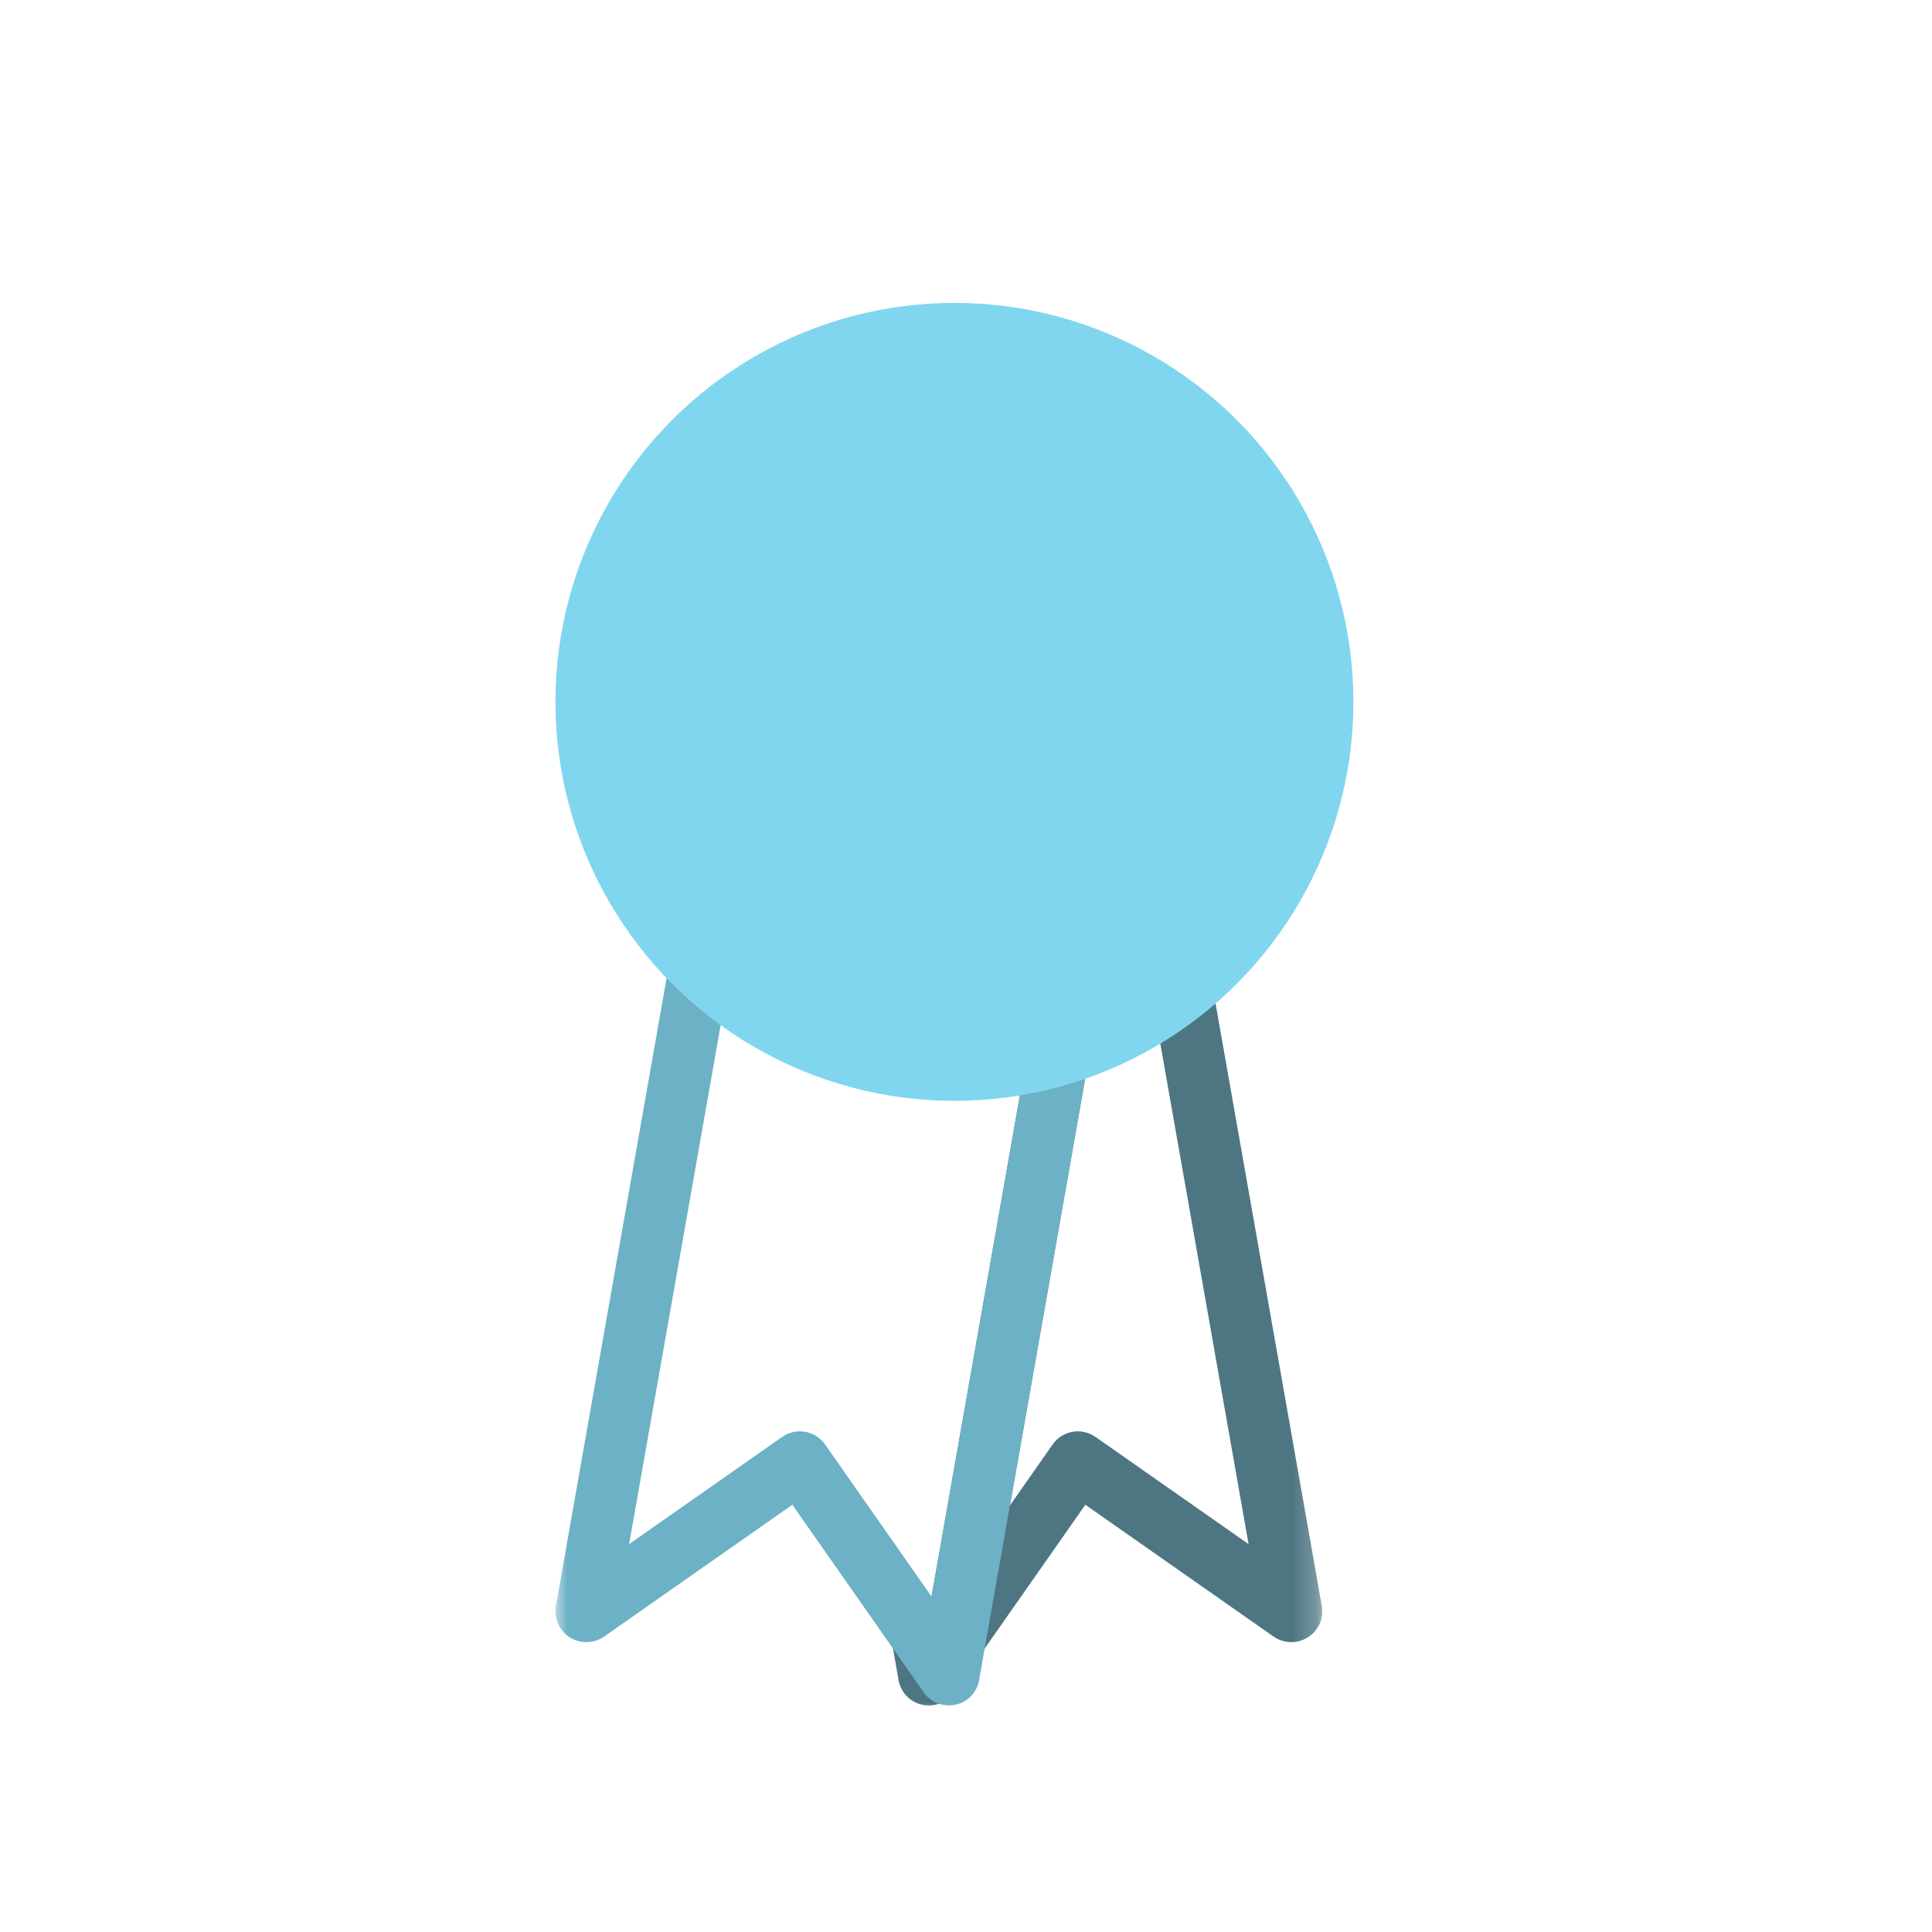 <svg width="80" height="80" viewBox="0 0 80 80" fill="none" xmlns="http://www.w3.org/2000/svg">
<mask id="mask0_5894_391" style="mask-type:alpha" maskUnits="userSpaceOnUse" x="23" y="27" width="32" height="44">
<path d="M38.885 43.042C47.659 43.042 54.771 35.929 54.771 27.156V71H23V27.156C23 35.929 30.112 43.042 38.885 43.042Z" fill="#1A1C1E"/>
</mask>
<g mask="url(#mask0_5894_391)">
<path d="M38.46 69.35L37.208 69.571C37.297 70.077 37.683 70.48 38.185 70.591C38.687 70.702 39.206 70.5 39.501 70.079L38.46 69.35ZM38.18 67.762L39.221 67.033C38.879 66.545 38.244 66.36 37.693 66.588C37.143 66.816 36.825 67.396 36.928 67.983L38.18 67.762ZM38.876 68.756L39.917 69.485C40.223 69.047 40.223 68.465 39.917 68.027L38.876 68.756ZM39.572 67.762L38.321 67.541C38.217 68.128 38.535 68.708 39.086 68.936C39.636 69.164 40.271 68.979 40.613 68.491L39.572 67.762ZM44.584 39.335L45.836 39.555C45.895 39.223 45.819 38.882 45.626 38.606C45.432 38.33 45.137 38.142 44.805 38.083L44.584 39.335ZM38.876 38.328L38.655 37.077C38.048 37.184 37.605 37.711 37.605 38.328C37.605 38.945 38.048 39.472 38.655 39.58L38.876 38.328ZM48.185 36.687L49.437 36.466C49.379 36.134 49.191 35.839 48.914 35.645C48.638 35.452 48.297 35.377 47.965 35.435L48.185 36.687ZM53.482 66.723L53.702 67.975C54.034 67.916 54.33 67.728 54.523 67.452C54.716 67.176 54.792 66.834 54.733 66.502L53.482 66.723ZM53.465 66.726L52.736 67.767C53.013 67.96 53.354 68.036 53.686 67.978L53.465 66.726ZM44.63 60.539L45.359 59.498C44.784 59.096 43.992 59.236 43.589 59.81L44.63 60.539ZM38.46 69.35L39.711 69.129L39.431 67.541L38.18 67.762L36.928 67.983L37.208 69.571L38.46 69.35ZM38.876 68.756L37.835 68.027L37.419 68.621L38.46 69.35L39.501 70.079L39.917 69.485L38.876 68.756ZM38.18 67.762L37.139 68.491L37.835 69.485L38.876 68.756L39.917 68.027L39.221 67.033L38.18 67.762ZM39.572 67.762L40.824 67.983L45.836 39.555L44.584 39.335L43.333 39.114L38.321 67.541L39.572 67.762ZM44.584 39.335L44.805 38.083L39.096 37.077L38.876 38.328L38.655 39.58L44.364 40.586L44.584 39.335ZM38.876 38.328L39.096 39.58L48.406 37.938L48.185 36.687L47.965 35.435L38.655 37.077L38.876 38.328ZM48.185 36.687L46.934 36.907L52.23 66.944L53.482 66.723L54.733 66.502L49.437 36.466L48.185 36.687ZM53.482 66.723L53.261 65.472L53.245 65.475L53.465 66.726L53.686 67.978L53.702 67.975L53.482 66.723ZM53.465 66.726L54.194 65.685L45.359 59.498L44.63 60.539L43.901 61.58L52.736 67.767L53.465 66.726ZM44.63 60.539L43.589 59.81L38.531 67.033L39.572 67.762L40.613 68.491L45.671 61.268L44.63 60.539Z" fill="#4D7682"/>
<path d="M24.269 66.723L24.049 67.975C23.717 67.916 23.422 67.728 23.228 67.452C23.035 67.176 22.959 66.834 23.018 66.502L24.269 66.723ZM24.286 66.726L25.015 67.767C24.739 67.96 24.397 68.036 24.065 67.977L24.286 66.726ZM33.121 60.539L32.392 59.498C32.967 59.096 33.76 59.235 34.162 59.81L33.121 60.539ZM39.291 69.35L40.543 69.571C40.454 70.077 40.068 70.479 39.566 70.591C39.065 70.702 38.545 70.5 38.251 70.079L39.291 69.35ZM44.584 39.334L44.805 38.083C45.496 38.205 45.957 38.864 45.836 39.555L44.584 39.334ZM29.566 36.686L28.314 36.466C28.373 36.134 28.561 35.839 28.837 35.645C29.113 35.452 29.454 35.376 29.786 35.435L29.566 36.686ZM24.269 66.723L24.49 65.471L24.506 65.474L24.286 66.726L24.065 67.977L24.049 67.975L24.269 66.723ZM24.286 66.726L23.557 65.685L32.392 59.498L33.121 60.539L33.85 61.58L25.015 67.767L24.286 66.726ZM33.121 60.539L34.162 59.81L40.332 68.621L39.291 69.35L38.251 70.079L32.08 61.268L33.121 60.539ZM39.291 69.35L38.04 69.129L43.333 39.114L44.584 39.334L45.836 39.555L40.543 69.571L39.291 69.35ZM44.584 39.334L44.363 40.586L29.345 37.938L29.566 36.686L29.786 35.435L44.805 38.083L44.584 39.334ZM29.566 36.686L30.817 36.907L25.521 66.944L24.269 66.723L23.018 66.502L28.314 36.466L29.566 36.686Z" fill="#6CB1C5"/>
</g>
<g filter="url(#filter0_d_5894_391)">
<circle cx="39.521" cy="26.521" r="16.521" fill="#80D6EF"/>
</g>
<defs>
<filter id="filter0_d_5894_391" x="12.833" y="2.375" width="53.375" height="53.375" filterUnits="userSpaceOnUse" color-interpolation-filters="sRGB">
<feFlood flood-opacity="0" result="BackgroundImageFix"/>
<feColorMatrix in="SourceAlpha" type="matrix" values="0 0 0 0 0 0 0 0 0 0 0 0 0 0 0 0 0 0 127 0" result="hardAlpha"/>
<feOffset dy="2.542"/>
<feGaussianBlur stdDeviation="5.083"/>
<feComposite in2="hardAlpha" operator="out"/>
<feColorMatrix type="matrix" values="0 0 0 0 0 0 0 0 0 0 0 0 0 0 0 0 0 0 0.5 0"/>
<feBlend mode="normal" in2="BackgroundImageFix" result="effect1_dropShadow_5894_391"/>
<feBlend mode="normal" in="SourceGraphic" in2="effect1_dropShadow_5894_391" result="shape"/>
</filter>
</defs>
</svg>
